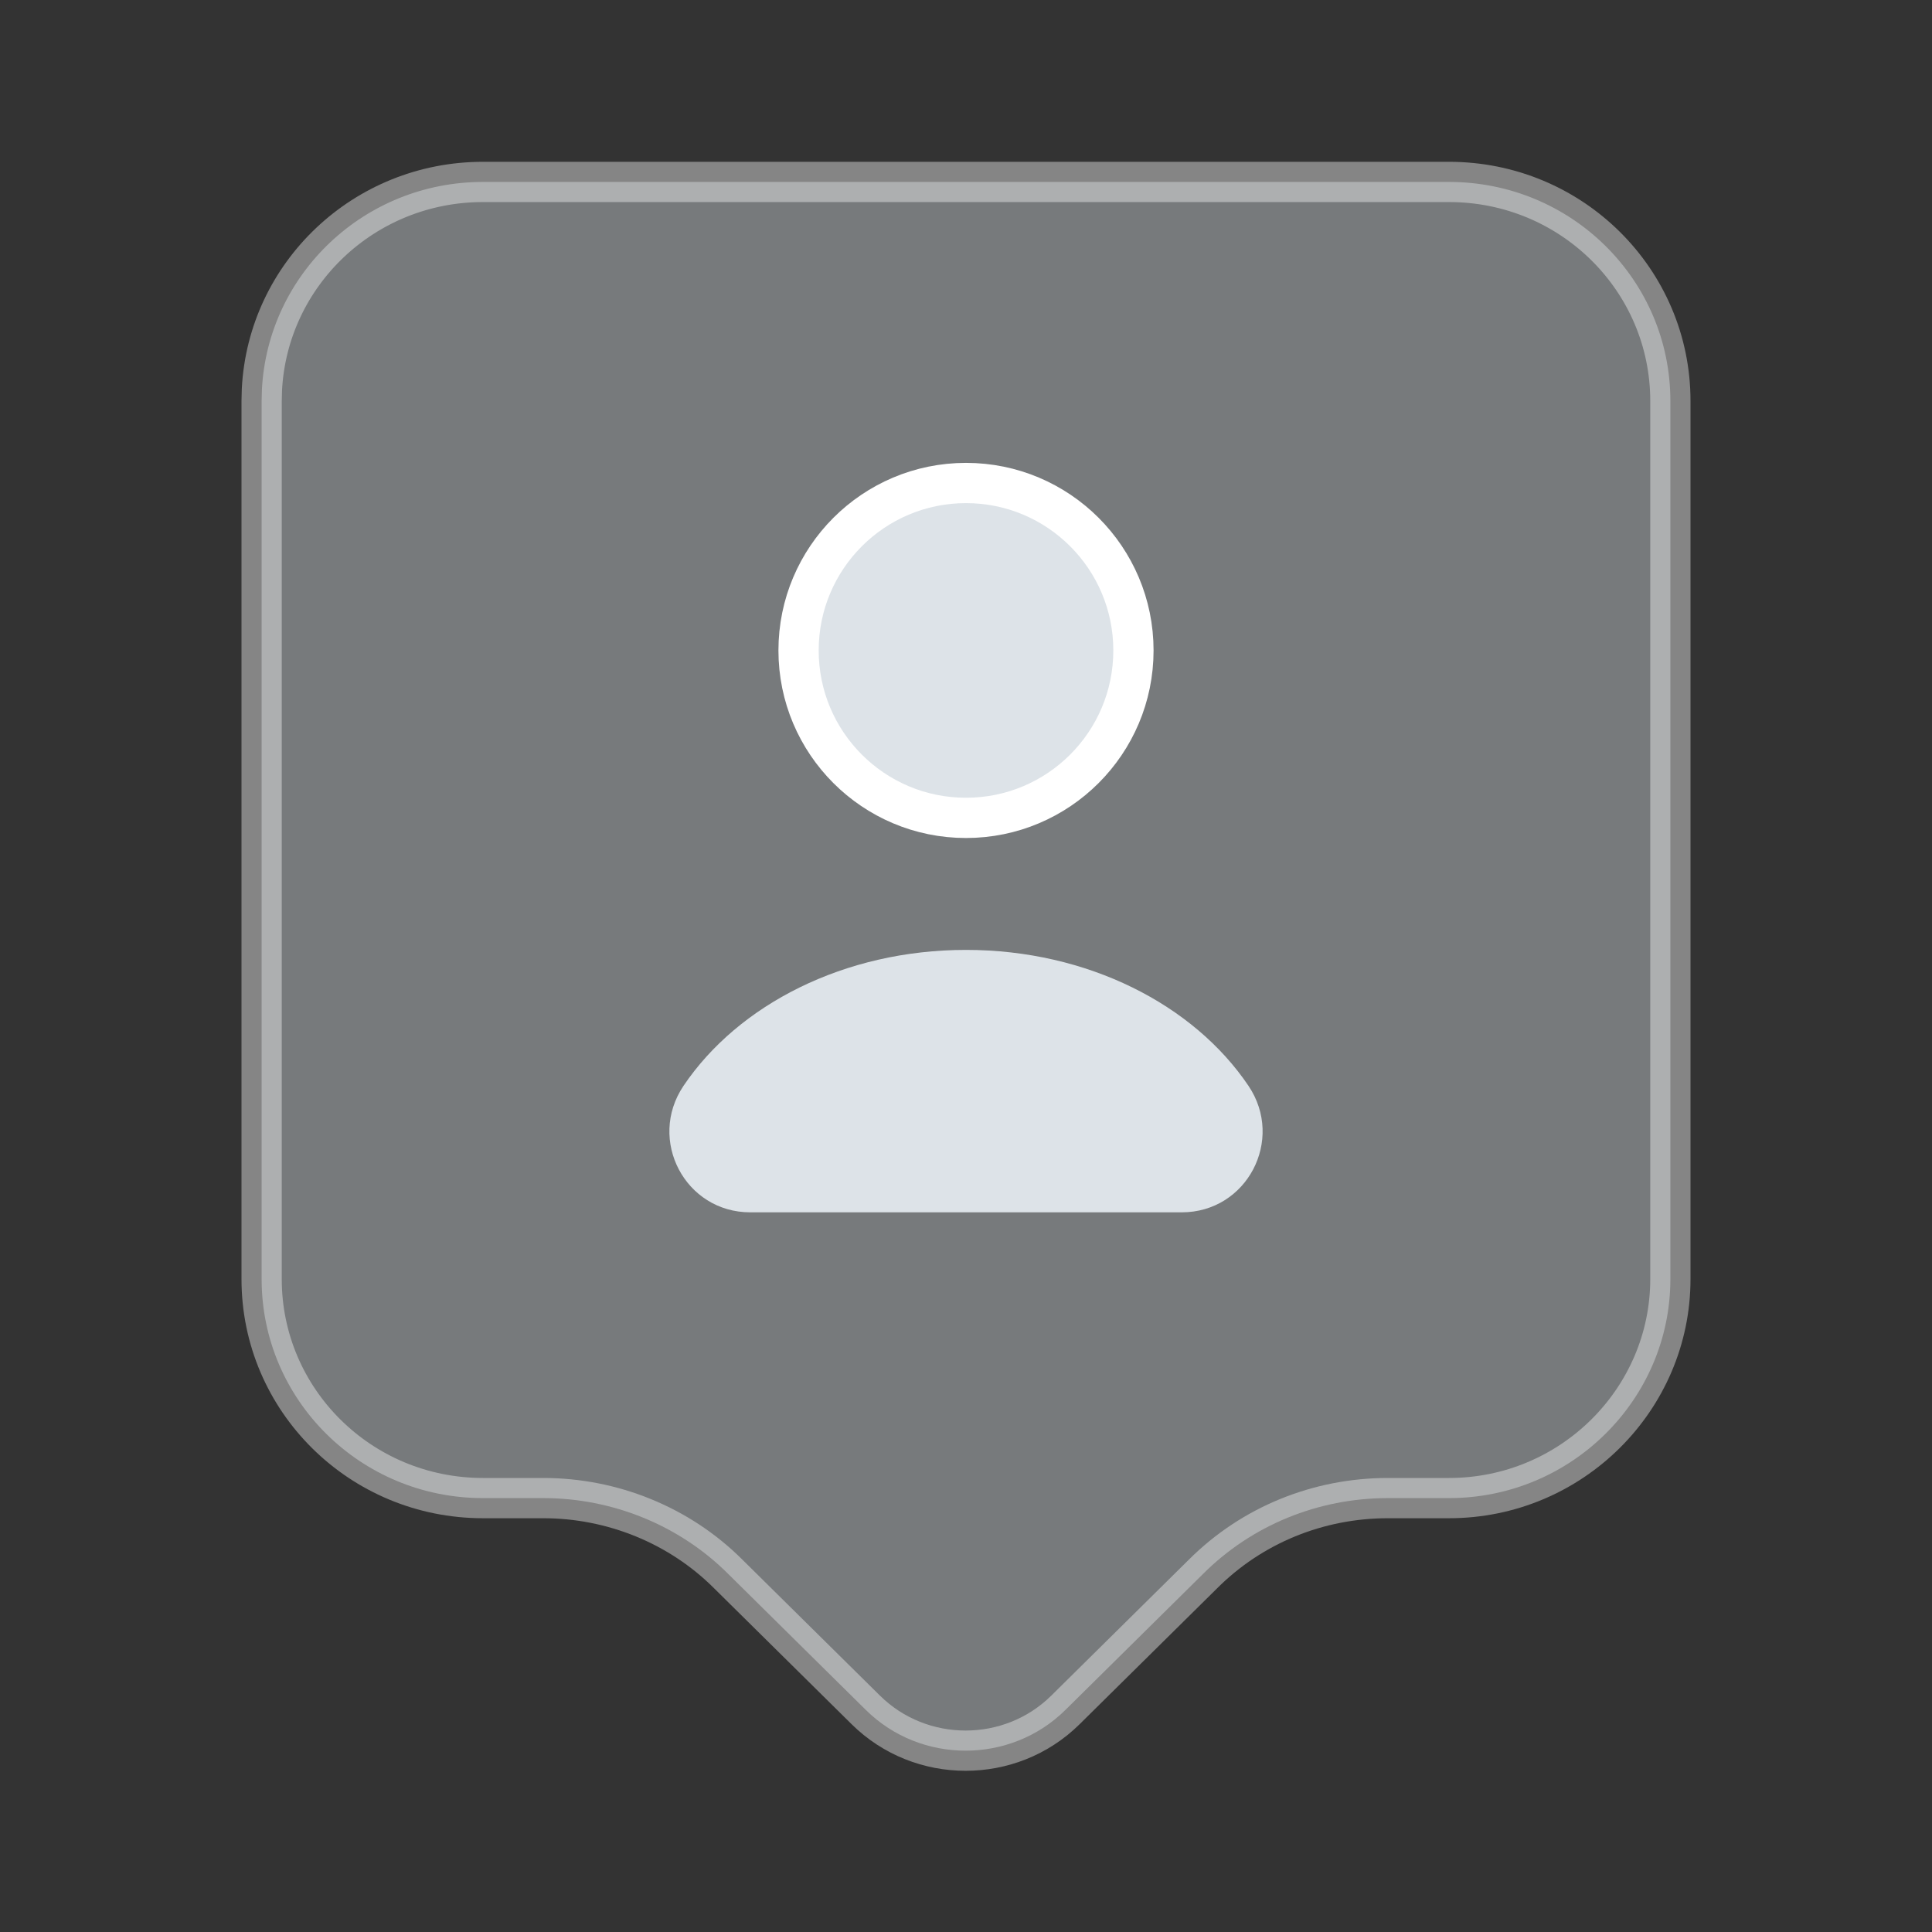 <svg preserveAspectRatio="none" width="100%" height="100%" overflow="visible" style="display: block;" viewBox="0 0 48 48" fill="none" xmlns="http://www.w3.org/2000/svg">
<rect x="0" y="0" width="48" height="48" fill="#333333" stroke="none"/>
<g id="user-tag">
<path id="Vector" opacity="0" d="M47.5 0.5V47.5H0.5V0.5H47.5Z" stroke="white"/>
<path id="Vector_2" opacity="0.4" d="M12 4.52H36C39.048 4.52 41.5 6.961 41.5 9.96V31.78C41.5 34.76 39.047 37.22 36 37.22H34.48C32.752 37.22 31.104 37.89 29.889 39.104L26.469 42.484C25.104 43.832 22.877 43.832 21.512 42.484L18.092 39.104C16.876 37.889 15.208 37.22 13.5 37.22H12C8.952 37.22 6.5 34.779 6.5 31.78V9.96L6.507 9.68C6.654 6.81 9.047 4.52 12 4.52Z" fill="#DDE3E8" stroke="white"/>
<g id="Group">
<path id="Vector_3" d="M24 12C26.298 12 28.16 13.863 28.16 16.16C28.16 18.457 26.297 20.32 24 20.32C21.703 20.32 19.84 18.458 19.84 16.16C19.84 13.863 21.703 12 24 12Z" fill="#DDE3E8" stroke="white"/>
<path id="Vector_4" d="M29.36 30.12C30.98 30.12 31.92 28.32 31.02 26.98C29.66 24.96 27.02 23.6 24 23.6C20.98 23.6 18.34 24.96 16.98 26.98C16.08 28.32 17.02 30.12 18.64 30.12H29.36Z" fill="#DDE3E8"/>
</g>
</g>
</svg>
